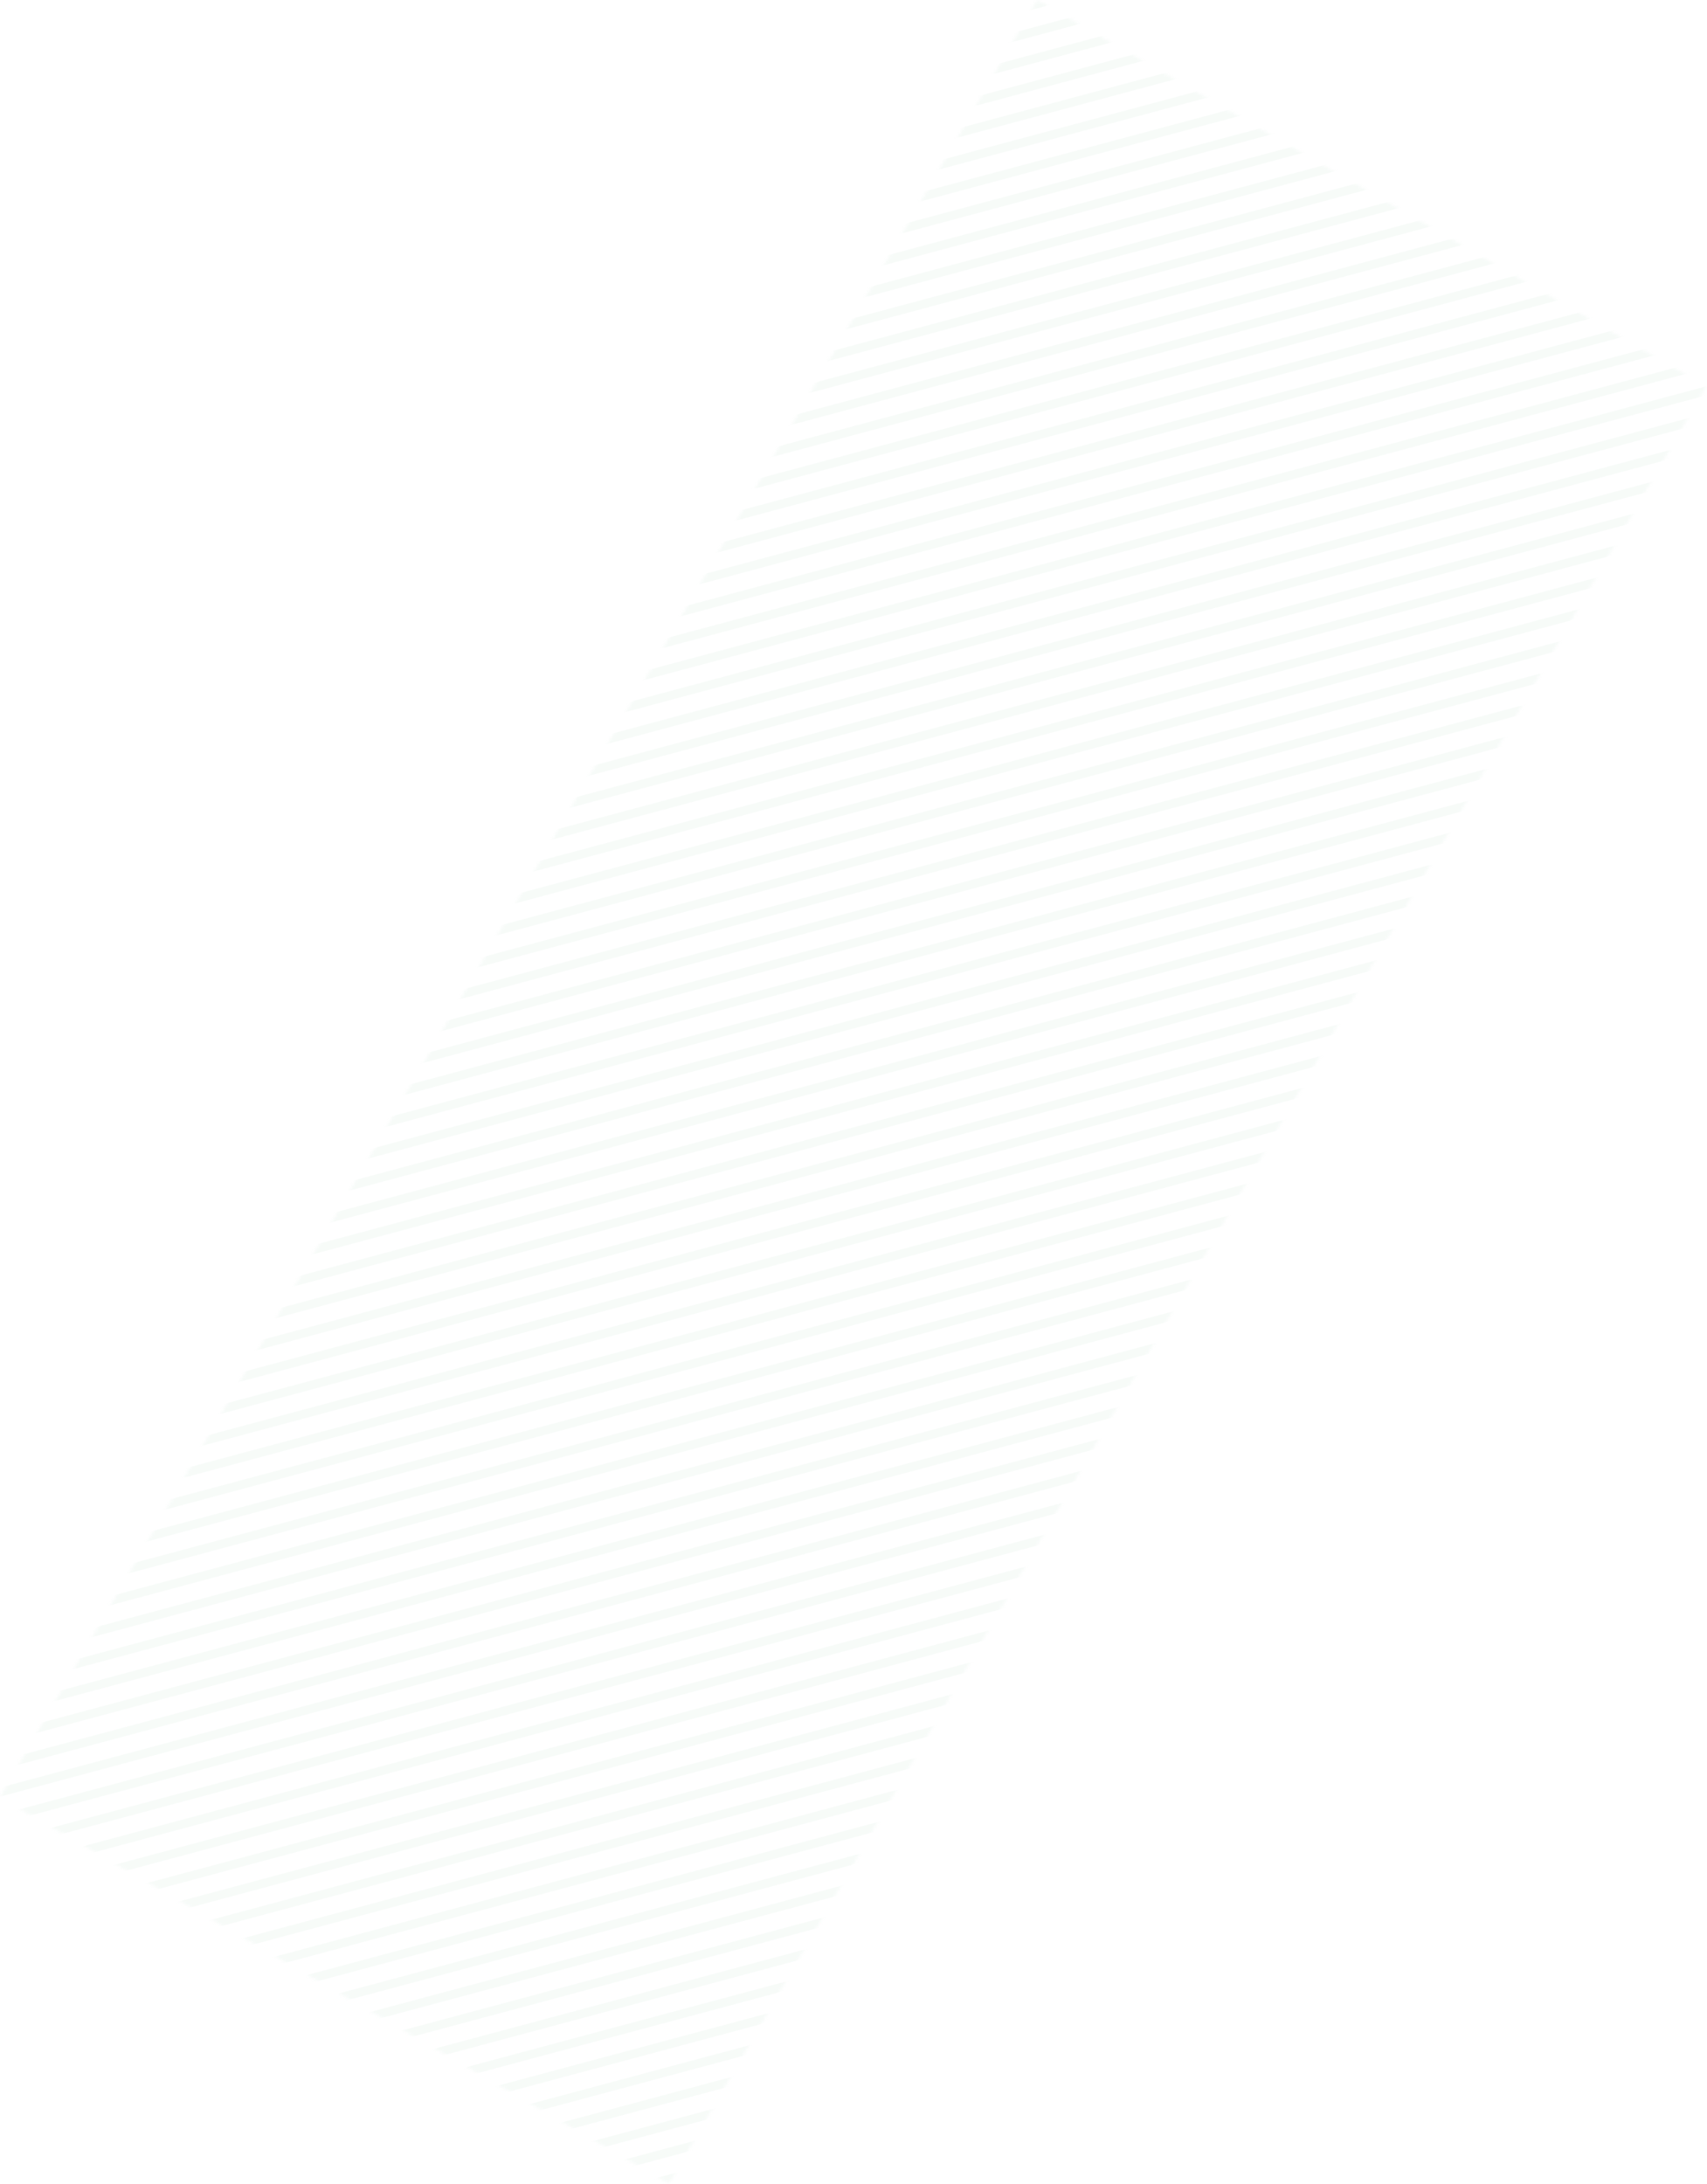 <svg width="563" height="720" viewBox="0 0 563 720" fill="none" xmlns="http://www.w3.org/2000/svg">
<g opacity="0.07">
<mask id="mask0_2100_1363" style="mask-type:alpha" maskUnits="userSpaceOnUse" x="0" y="0" width="563" height="720">
<rect y="592.469" width="684.123" height="254.757" transform="rotate(-60 0 592.469)" fill="#C4C4C4"/>
</mask>
<g mask="url(#mask0_2100_1363)">
<rect x="58.033" y="870.098" width="2.862" height="855.55" transform="rotate(-105 58.033 870.098)" fill="#84C19B"/>
<rect x="55.81" y="861.803" width="2.862" height="855.55" transform="rotate(-105 55.81 861.803)" fill="#84C19B"/>
<rect x="53.587" y="853.508" width="2.862" height="855.55" transform="rotate(-105 53.587 853.508)" fill="#84C19B"/>
<rect x="51.364" y="845.215" width="2.862" height="855.55" transform="rotate(-105 51.364 845.215)" fill="#84C19B"/>
<rect x="49.142" y="836.918" width="2.862" height="855.55" transform="rotate(-105 49.142 836.918)" fill="#84C19B"/>
<rect x="46.919" y="828.623" width="2.862" height="855.55" transform="rotate(-105 46.919 828.623)" fill="#84C19B"/>
<rect x="44.697" y="820.328" width="2.862" height="855.55" transform="rotate(-105 44.697 820.328)" fill="#84C19B"/>
<rect x="42.474" y="812.035" width="2.862" height="855.55" transform="rotate(-105 42.474 812.035)" fill="#84C19B"/>
<rect x="40.252" y="803.74" width="2.862" height="855.55" transform="rotate(-105 40.252 803.74)" fill="#84C19B"/>
<rect x="38.029" y="795.445" width="2.862" height="855.55" transform="rotate(-105 38.029 795.445)" fill="#84C19B"/>
<rect x="35.806" y="787.15" width="2.862" height="855.55" transform="rotate(-105 35.806 787.15)" fill="#84C19B"/>
<rect x="33.584" y="778.855" width="2.862" height="855.55" transform="rotate(-105 33.584 778.855)" fill="#84C19B"/>
<rect x="31.361" y="770.562" width="2.862" height="855.55" transform="rotate(-105 31.361 770.562)" fill="#84C19B"/>
<rect x="29.139" y="762.266" width="2.862" height="855.55" transform="rotate(-105 29.139 762.266)" fill="#84C19B"/>
<rect x="26.916" y="753.971" width="2.862" height="855.55" transform="rotate(-105 26.916 753.971)" fill="#84C19B"/>
<rect x="24.694" y="745.676" width="2.862" height="855.55" transform="rotate(-105 24.694 745.676)" fill="#84C19B"/>
<rect x="22.471" y="737.383" width="2.862" height="855.55" transform="rotate(-105 22.471 737.383)" fill="#84C19B"/>
<rect x="20.249" y="729.088" width="2.862" height="855.55" transform="rotate(-105 20.249 729.088)" fill="#84C19B"/>
<rect x="18.026" y="720.793" width="2.862" height="855.55" transform="rotate(-105 18.026 720.793)" fill="#84C19B"/>
<rect x="15.803" y="712.498" width="2.862" height="855.55" transform="rotate(-105 15.803 712.498)" fill="#84C19B"/>
<rect x="13.581" y="704.203" width="2.862" height="855.55" transform="rotate(-105 13.581 704.203)" fill="#84C19B"/>
<rect x="11.358" y="695.908" width="2.862" height="855.55" transform="rotate(-105 11.358 695.908)" fill="#84C19B"/>
<rect x="9.136" y="687.613" width="2.862" height="855.55" transform="rotate(-105 9.136 687.613)" fill="#84C19B"/>
<rect x="6.913" y="679.318" width="2.862" height="855.55" transform="rotate(-105 6.913 679.318)" fill="#84C19B"/>
<rect x="4.691" y="671.023" width="2.862" height="855.55" transform="rotate(-105 4.691 671.023)" fill="#84C19B"/>
<rect x="2.468" y="662.73" width="2.862" height="855.55" transform="rotate(-105 2.468 662.73)" fill="#84C19B"/>
<rect x="0.245" y="654.436" width="2.862" height="855.55" transform="rotate(-105 0.245 654.436)" fill="#84C19B"/>
<rect x="-1.977" y="646.141" width="2.862" height="855.55" transform="rotate(-105 -1.977 646.141)" fill="#84C19B"/>
<rect x="-4.2" y="637.846" width="2.862" height="855.55" transform="rotate(-105 -4.2 637.846)" fill="#84C19B"/>
<rect x="-6.422" y="629.551" width="2.862" height="855.55" transform="rotate(-105 -6.422 629.551)" fill="#84C19B"/>
<rect x="-8.645" y="621.256" width="2.862" height="855.55" transform="rotate(-105 -8.645 621.256)" fill="#84C19B"/>
<rect x="-10.867" y="612.961" width="2.862" height="855.55" transform="rotate(-105 -10.867 612.961)" fill="#84C19B"/>
<rect x="-13.09" y="604.666" width="2.862" height="855.55" transform="rotate(-105 -13.09 604.666)" fill="#84C19B"/>
<rect x="-15.312" y="596.371" width="2.862" height="855.55" transform="rotate(-105 -15.312 596.371)" fill="#84C19B"/>
<rect x="-17.535" y="588.078" width="2.862" height="855.55" transform="rotate(-105 -17.535 588.078)" fill="#84C19B"/>
<rect x="-19.758" y="579.783" width="2.862" height="855.55" transform="rotate(-105 -19.758 579.783)" fill="#84C19B"/>
<rect x="-21.98" y="571.488" width="2.862" height="855.55" transform="rotate(-105 -21.98 571.488)" fill="#84C19B"/>
<rect x="-24.203" y="563.193" width="2.862" height="855.55" transform="rotate(-105 -24.203 563.193)" fill="#84C19B"/>
<rect x="-26.425" y="554.898" width="2.862" height="855.55" transform="rotate(-105 -26.425 554.898)" fill="#84C19B"/>
<rect x="-28.648" y="546.604" width="2.862" height="855.55" transform="rotate(-105 -28.648 546.604)" fill="#84C19B"/>
<rect x="-30.87" y="538.309" width="2.862" height="855.55" transform="rotate(-105 -30.87 538.309)" fill="#84C19B"/>
<rect x="-33.093" y="530.014" width="2.862" height="855.55" transform="rotate(-105 -33.093 530.014)" fill="#84C19B"/>
<rect x="-35.315" y="521.719" width="2.862" height="855.55" transform="rotate(-105 -35.315 521.719)" fill="#84C19B"/>
<rect x="-37.538" y="513.426" width="2.862" height="855.55" transform="rotate(-105 -37.538 513.426)" fill="#84C19B"/>
<rect x="-39.761" y="505.131" width="2.862" height="855.55" transform="rotate(-105 -39.761 505.131)" fill="#84C19B"/>
<rect x="-41.983" y="496.836" width="2.862" height="855.55" transform="rotate(-105 -41.983 496.836)" fill="#84C19B"/>
<rect x="-44.206" y="488.541" width="2.862" height="855.55" transform="rotate(-105 -44.206 488.541)" fill="#84C19B"/>
<rect x="-46.428" y="480.246" width="2.862" height="855.55" transform="rotate(-105 -46.428 480.246)" fill="#84C19B"/>
<rect x="-48.651" y="471.951" width="2.862" height="855.55" transform="rotate(-105 -48.651 471.951)" fill="#84C19B"/>
<rect x="-50.873" y="463.656" width="2.862" height="855.55" transform="rotate(-105 -50.873 463.656)" fill="#84C19B"/>
<rect x="-53.096" y="455.361" width="2.862" height="855.55" transform="rotate(-105 -53.096 455.361)" fill="#84C19B"/>
<rect x="-55.319" y="447.066" width="2.862" height="855.55" transform="rotate(-105 -55.319 447.066)" fill="#84C19B"/>
<rect x="-57.541" y="438.773" width="2.862" height="855.55" transform="rotate(-105 -57.541 438.773)" fill="#84C19B"/>
<rect x="-59.764" y="430.479" width="2.862" height="855.55" transform="rotate(-105 -59.764 430.479)" fill="#84C19B"/>
<rect x="-61.986" y="422.184" width="2.862" height="855.55" transform="rotate(-105 -61.986 422.184)" fill="#84C19B"/>
<rect x="-64.209" y="413.887" width="2.862" height="855.55" transform="rotate(-105 -64.209 413.887)" fill="#84C19B"/>
<rect x="-66.431" y="405.594" width="2.862" height="855.55" transform="rotate(-105 -66.431 405.594)" fill="#84C19B"/>
<rect x="-68.654" y="397.299" width="2.862" height="855.55" transform="rotate(-105 -68.654 397.299)" fill="#84C19B"/>
<rect x="-70.876" y="389.004" width="2.862" height="855.55" transform="rotate(-105 -70.876 389.004)" fill="#84C19B"/>
<rect x="-73.099" y="380.709" width="2.862" height="855.55" transform="rotate(-105 -73.099 380.709)" fill="#84C19B"/>
<rect x="-75.322" y="372.414" width="2.862" height="855.55" transform="rotate(-105 -75.322 372.414)" fill="#84C19B"/>
<rect x="-77.544" y="364.121" width="2.862" height="855.55" transform="rotate(-105 -77.544 364.121)" fill="#84C19B"/>
<rect x="-79.767" y="355.826" width="2.862" height="855.55" transform="rotate(-105 -79.767 355.826)" fill="#84C19B"/>
<rect x="-81.989" y="347.531" width="2.862" height="855.55" transform="rotate(-105 -81.989 347.531)" fill="#84C19B"/>
<rect x="-84.212" y="339.234" width="2.862" height="855.55" transform="rotate(-105 -84.212 339.234)" fill="#84C19B"/>
<rect x="-86.434" y="330.941" width="2.862" height="855.55" transform="rotate(-105 -86.434 330.941)" fill="#84C19B"/>
<rect x="-88.657" y="322.646" width="2.862" height="855.55" transform="rotate(-105 -88.657 322.646)" fill="#84C19B"/>
<rect x="-90.88" y="314.352" width="2.862" height="855.55" transform="rotate(-105 -90.88 314.352)" fill="#84C19B"/>
<rect x="-93.102" y="306.057" width="2.862" height="855.55" transform="rotate(-105 -93.102 306.057)" fill="#84C19B"/>
<rect x="-95.325" y="297.762" width="2.862" height="855.55" transform="rotate(-105 -95.325 297.762)" fill="#84C19B"/>
<rect x="-97.547" y="289.469" width="2.862" height="855.55" transform="rotate(-105 -97.547 289.469)" fill="#84C19B"/>
<rect x="-99.77" y="281.174" width="2.862" height="855.55" transform="rotate(-105 -99.77 281.174)" fill="#84C19B"/>
<rect x="-101.992" y="272.877" width="2.862" height="855.55" transform="rotate(-105 -101.992 272.877)" fill="#84C19B"/>
<rect x="-104.215" y="264.582" width="2.862" height="855.55" transform="rotate(-105 -104.215 264.582)" fill="#84C19B"/>
<rect x="-106.438" y="256.289" width="2.862" height="855.55" transform="rotate(-105 -106.438 256.289)" fill="#84C19B"/>
<rect x="-108.66" y="247.994" width="2.862" height="855.55" transform="rotate(-105 -108.66 247.994)" fill="#84C19B"/>
<rect x="-110.883" y="239.699" width="2.862" height="855.55" transform="rotate(-105 -110.883 239.699)" fill="#84C19B"/>
<rect x="-113.105" y="231.404" width="2.862" height="855.55" transform="rotate(-105 -113.105 231.404)" fill="#84C19B"/>
<rect x="-115.328" y="223.109" width="2.862" height="855.55" transform="rotate(-105 -115.328 223.109)" fill="#84C19B"/>
<rect x="-117.55" y="214.816" width="2.862" height="855.55" transform="rotate(-105 -117.55 214.816)" fill="#84C19B"/>
<rect x="-119.773" y="206.521" width="2.862" height="855.55" transform="rotate(-105 -119.773 206.521)" fill="#84C19B"/>
<rect x="-121.995" y="198.225" width="2.862" height="855.55" transform="rotate(-105 -121.995 198.225)" fill="#84C19B"/>
<rect x="-124.218" y="189.93" width="2.862" height="855.55" transform="rotate(-105 -124.218 189.93)" fill="#84C19B"/>
<rect x="-126.441" y="181.637" width="2.862" height="855.55" transform="rotate(-105 -126.441 181.637)" fill="#84C19B"/>
<rect x="-128.663" y="173.342" width="2.862" height="855.55" transform="rotate(-105 -128.663 173.342)" fill="#84C19B"/>
<rect x="-130.886" y="165.047" width="2.862" height="855.55" transform="rotate(-105 -130.886 165.047)" fill="#84C19B"/>
<rect x="-133.108" y="156.752" width="2.862" height="855.55" transform="rotate(-105 -133.108 156.752)" fill="#84C19B"/>
<rect x="-135.331" y="148.457" width="2.862" height="855.55" transform="rotate(-105 -135.331 148.457)" fill="#84C19B"/>
<rect x="-137.553" y="140.164" width="2.862" height="855.55" transform="rotate(-105 -137.553 140.164)" fill="#84C19B"/>
<rect x="-139.776" y="131.867" width="2.862" height="855.55" transform="rotate(-105 -139.776 131.867)" fill="#84C19B"/>
<rect x="-141.999" y="123.572" width="2.862" height="855.55" transform="rotate(-105 -141.999 123.572)" fill="#84C19B"/>
<rect x="-144.221" y="115.277" width="2.862" height="855.55" transform="rotate(-105 -144.221 115.277)" fill="#84C19B"/>
<rect x="-146.444" y="106.984" width="2.862" height="855.55" transform="rotate(-105 -146.444 106.984)" fill="#84C19B"/>
<rect x="-148.666" y="98.689" width="2.862" height="855.55" transform="rotate(-105 -148.666 98.689)" fill="#84C19B"/>
<rect x="-150.889" y="90.394" width="2.862" height="855.55" transform="rotate(-105 -150.889 90.394)" fill="#84C19B"/>
<rect x="-153.111" y="82.1" width="2.862" height="855.55" transform="rotate(-105 -153.111 82.1)" fill="#84C19B"/>
<rect x="-155.334" y="73.805" width="2.862" height="855.55" transform="rotate(-105 -155.334 73.805)" fill="#84C19B"/>
<rect x="-157.557" y="65.512" width="2.862" height="855.55" transform="rotate(-105 -157.557 65.512)" fill="#84C19B"/>
<rect x="-159.779" y="57.215" width="2.862" height="855.55" transform="rotate(-105 -159.779 57.215)" fill="#84C19B"/>
<rect x="-162.002" y="48.92" width="2.862" height="855.55" transform="rotate(-105 -162.002 48.92)" fill="#84C19B"/>
</g>
</g>
</svg>
